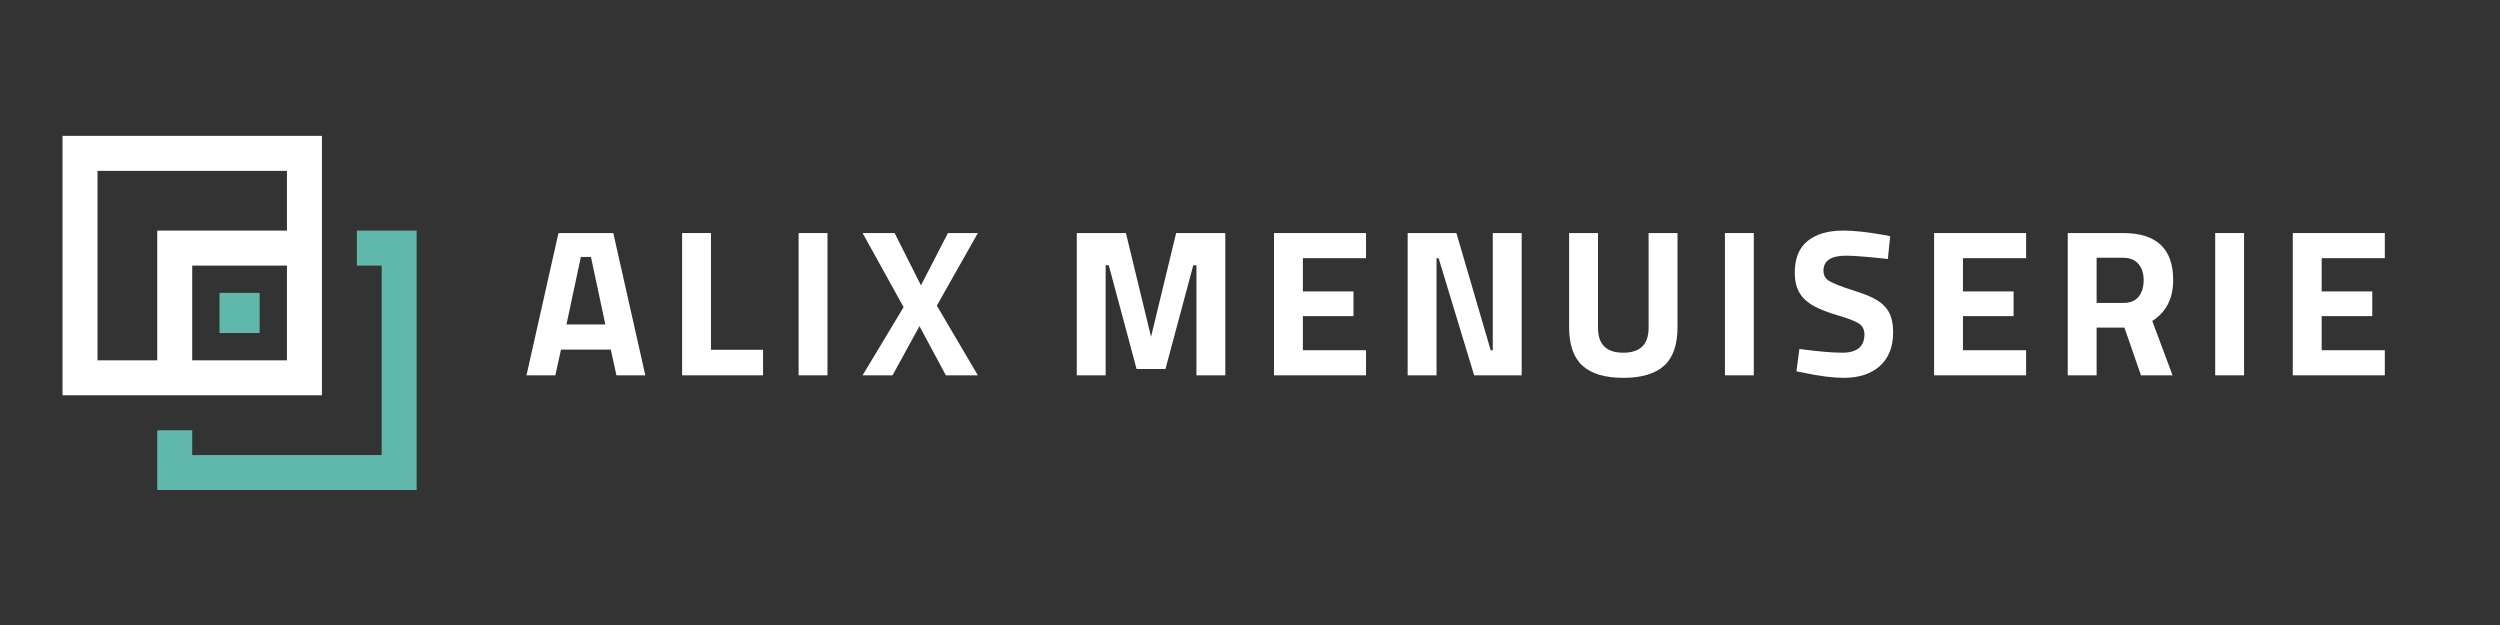 <?xml version="1.0" encoding="UTF-8"?> <svg xmlns="http://www.w3.org/2000/svg" xmlns:xlink="http://www.w3.org/1999/xlink" width="1200" zoomAndPan="magnify" viewBox="0 0 900 225" height="300" preserveAspectRatio="xMidYMid meet" version="1.0"><rect x="0" y="0" width="900" height="225" fill="#333333" stroke="none"/><defs><g></g><clipPath id="id1"><path d="M 56 83 L 150 83 L 150 176.41 L 56 176.41 Z M 56 83 " clip-rule="nonzero"></path></clipPath><clipPath id="id2"><path d="M 22.5 48.91 L 116 48.91 L 116 143 L 22.5 143 Z M 22.5 48.91 " clip-rule="nonzero"></path></clipPath></defs><g clip-path="url(#id1)"><path fill="#60b8ab" d="M 128.484 83.02 L 128.484 95.609 L 137.402 95.609 L 137.402 163.812 L 69.199 163.812 L 69.199 154.895 L 56.609 154.895 L 56.609 176.402 L 149.992 176.402 L 149.992 83.02 Z M 128.484 83.02 " fill-opacity="1" fill-rule="nonzero"></path></g><g clip-path="url(#id2)"><path fill="#ffffff" d="M 69.199 142.305 L 115.891 142.305 L 115.891 48.918 L 22.508 48.918 L 22.508 142.305 Z M 103.301 129.723 L 69.199 129.723 L 69.199 95.609 L 103.301 95.609 Z M 35.098 129.723 L 35.098 61.508 L 103.301 61.508 L 103.301 83.02 L 56.609 83.02 L 56.609 129.711 Z M 35.098 129.723 " fill-opacity="1" fill-rule="nonzero"></path></g><path fill="#60b8ab" d="M 79.02 105.43 L 93.48 105.43 L 93.48 119.891 L 79.02 119.891 Z M 79.02 105.43 " fill-opacity="1" fill-rule="nonzero"></path><g fill="#ffffff" fill-opacity="1"><g transform="translate(188.254, 135.115)"><g><path d="M 11.672 0 L 13.703 -9.266 L 31.625 -9.266 L 33.672 0 L 44.062 0 L 32.531 -51.219 L 12.797 -51.219 L 1.281 0 Z M 24.484 -42.625 L 29.672 -18.297 L 15.672 -18.297 L 20.859 -42.625 Z M 24.484 -42.625 "></path></g></g></g><g fill="#ffffff" fill-opacity="1"><g transform="translate(239.981, 135.115)"><g><path d="M 34.719 -9.188 L 15.969 -9.188 L 15.969 -51.219 L 5.578 -51.219 L 5.578 0 L 34.719 0 Z M 34.719 -9.188 "></path></g></g></g><g fill="#ffffff" fill-opacity="1"><g transform="translate(281.921, 135.115)"><g><path d="M 15.969 0 L 15.969 -51.219 L 5.578 -51.219 L 5.578 0 Z M 15.969 0 "></path></g></g></g><g fill="#ffffff" fill-opacity="1"><g transform="translate(309.856, 135.115)"><g><path d="M 0.672 -51.219 L 15.438 -24.547 L 0.672 0 L 11.453 0 L 21.156 -17.703 L 30.656 0 L 42.172 0 L 27.406 -25.078 L 42.172 -51.219 L 31.406 -51.219 L 21.688 -32.391 L 12.203 -51.219 Z M 0.672 -51.219 "></path></g></g></g><g fill="#ffffff" fill-opacity="1"><g transform="translate(359.099, 135.115)"><g></g></g></g><g fill="#ffffff" fill-opacity="1"><g transform="translate(382.065, 135.115)"><g><path d="M 15.969 0 L 15.969 -39.609 L 17.094 -39.609 L 27.109 -2.266 L 37.5 -2.266 L 47.516 -39.609 L 48.656 -39.609 L 48.656 0 L 59.047 0 L 59.047 -51.219 L 41.344 -51.219 L 32.312 -13.859 L 23.266 -51.219 L 5.578 -51.219 L 5.578 0 Z M 15.969 0 "></path></g></g></g><g fill="#ffffff" fill-opacity="1"><g transform="translate(453.066, 135.115)"><g><path d="M 38.703 0 L 38.703 -9.031 L 15.969 -9.031 L 15.969 -21.312 L 34.188 -21.312 L 34.188 -30.203 L 15.969 -30.203 L 15.969 -42.172 L 38.703 -42.172 L 38.703 -51.219 L 5.578 -51.219 L 5.578 0 Z M 38.703 0 "></path></g></g></g><g fill="#ffffff" fill-opacity="1"><g transform="translate(501.18, 135.115)"><g><path d="M 15.969 0 L 15.969 -42.172 L 16.719 -42.172 L 29.516 0 L 46.625 0 L 46.625 -51.219 L 36.219 -51.219 L 36.219 -9.031 L 35.469 -9.031 L 23.125 -51.219 L 5.578 -51.219 L 5.578 0 Z M 15.969 0 "></path></g></g></g><g fill="#ffffff" fill-opacity="1"><g transform="translate(559.759, 135.115)"><g><path d="M 15.516 -51.219 L 15.516 -17.094 C 15.516 -11.125 18.551 -8.141 24.625 -8.141 C 30.695 -8.141 33.734 -11.125 33.734 -17.094 L 33.734 -51.219 L 44.141 -51.219 L 44.141 -17.328 C 44.141 -10.992 42.531 -6.367 39.312 -3.453 C 36.102 -0.547 31.207 0.906 24.625 0.906 C 18.051 0.906 13.156 -0.547 9.938 -3.453 C 6.727 -6.367 5.125 -10.992 5.125 -17.328 L 5.125 -51.219 Z M 15.516 -51.219 "></path></g></g></g><g fill="#ffffff" fill-opacity="1"><g transform="translate(615.401, 135.115)"><g><path d="M 15.969 0 L 15.969 -51.219 L 5.578 -51.219 L 5.578 0 Z M 15.969 0 "></path></g></g></g><g fill="#ffffff" fill-opacity="1"><g transform="translate(643.336, 135.115)"><g><path d="M 21.312 -43.078 C 15.844 -43.078 13.109 -41.27 13.109 -37.656 C 13.109 -36.051 13.785 -34.82 15.141 -33.969 C 15.836 -33.562 16.961 -33.047 18.516 -32.422 C 20.078 -31.797 22.141 -31.082 24.703 -30.281 C 27.211 -29.477 29.32 -28.648 31.031 -27.797 C 32.738 -26.941 34.117 -25.945 35.172 -24.812 C 36.223 -23.688 36.988 -22.367 37.469 -20.859 C 37.945 -19.359 38.188 -17.551 38.188 -15.438 C 38.188 -12.727 37.758 -10.352 36.906 -8.312 C 36.051 -6.281 34.844 -4.586 33.281 -3.234 C 31.727 -1.879 29.875 -0.848 27.719 -0.141 C 25.562 0.555 23.148 0.906 20.484 0.906 C 16.566 0.906 11.77 0.301 6.094 -0.906 L 3.391 -1.438 L 4.438 -9.484 C 11.164 -8.586 16.312 -8.141 19.875 -8.141 C 25.195 -8.141 27.859 -10.348 27.859 -14.766 C 27.859 -16.367 27.258 -17.625 26.062 -18.531 C 24.75 -19.426 22.285 -20.406 18.672 -21.469 C 15.766 -22.32 13.289 -23.211 11.25 -24.141 C 9.219 -25.066 7.57 -26.145 6.312 -27.375 C 5.062 -28.602 4.16 -29.992 3.609 -31.547 C 3.055 -33.109 2.781 -34.895 2.781 -36.906 C 2.781 -42.07 4.32 -45.895 7.406 -48.375 C 10.5 -50.863 14.785 -52.109 20.266 -52.109 C 22.117 -52.109 24.223 -51.984 26.578 -51.734 C 28.941 -51.484 31.555 -51.109 34.422 -50.609 L 37.125 -50.078 L 36.297 -41.875 C 32.734 -42.27 29.707 -42.566 27.219 -42.766 C 24.738 -42.973 22.77 -43.078 21.312 -43.078 Z M 21.312 -43.078 "></path></g></g></g><g fill="#ffffff" fill-opacity="1"><g transform="translate(690.697, 135.115)"><g><path d="M 38.703 0 L 38.703 -9.031 L 15.969 -9.031 L 15.969 -21.312 L 34.188 -21.312 L 34.188 -30.203 L 15.969 -30.203 L 15.969 -42.172 L 38.703 -42.172 L 38.703 -51.219 L 5.578 -51.219 L 5.578 0 Z M 38.703 0 "></path></g></g></g><g fill="#ffffff" fill-opacity="1"><g transform="translate(738.81, 135.115)"><g><path d="M 25.984 -17.172 L 15.969 -17.172 L 15.969 0 L 5.578 0 L 5.578 -51.219 L 25.453 -51.219 C 37.504 -51.219 43.531 -45.594 43.531 -34.344 C 43.531 -27.664 41.02 -22.742 36 -19.578 L 43.312 0 L 31.938 0 Z M 15.969 -26.062 L 25.609 -26.062 C 28.066 -26.062 29.895 -26.812 31.094 -28.312 C 32.301 -29.82 32.906 -31.805 32.906 -34.266 C 32.906 -36.723 32.266 -38.68 30.984 -40.141 C 29.711 -41.598 27.867 -42.328 25.453 -42.328 L 15.969 -42.328 Z M 15.969 -26.062 "></path></g></g></g><g fill="#ffffff" fill-opacity="1"><g transform="translate(791.892, 135.115)"><g><path d="M 15.969 0 L 15.969 -51.219 L 5.578 -51.219 L 5.578 0 Z M 15.969 0 "></path></g></g></g><g fill="#ffffff" fill-opacity="1"><g transform="translate(819.828, 135.115)"><g><path d="M 38.703 0 L 38.703 -9.031 L 15.969 -9.031 L 15.969 -21.312 L 34.188 -21.312 L 34.188 -30.203 L 15.969 -30.203 L 15.969 -42.172 L 38.703 -42.172 L 38.703 -51.219 L 5.578 -51.219 L 5.578 0 Z M 38.703 0 "></path></g></g></g></svg> 